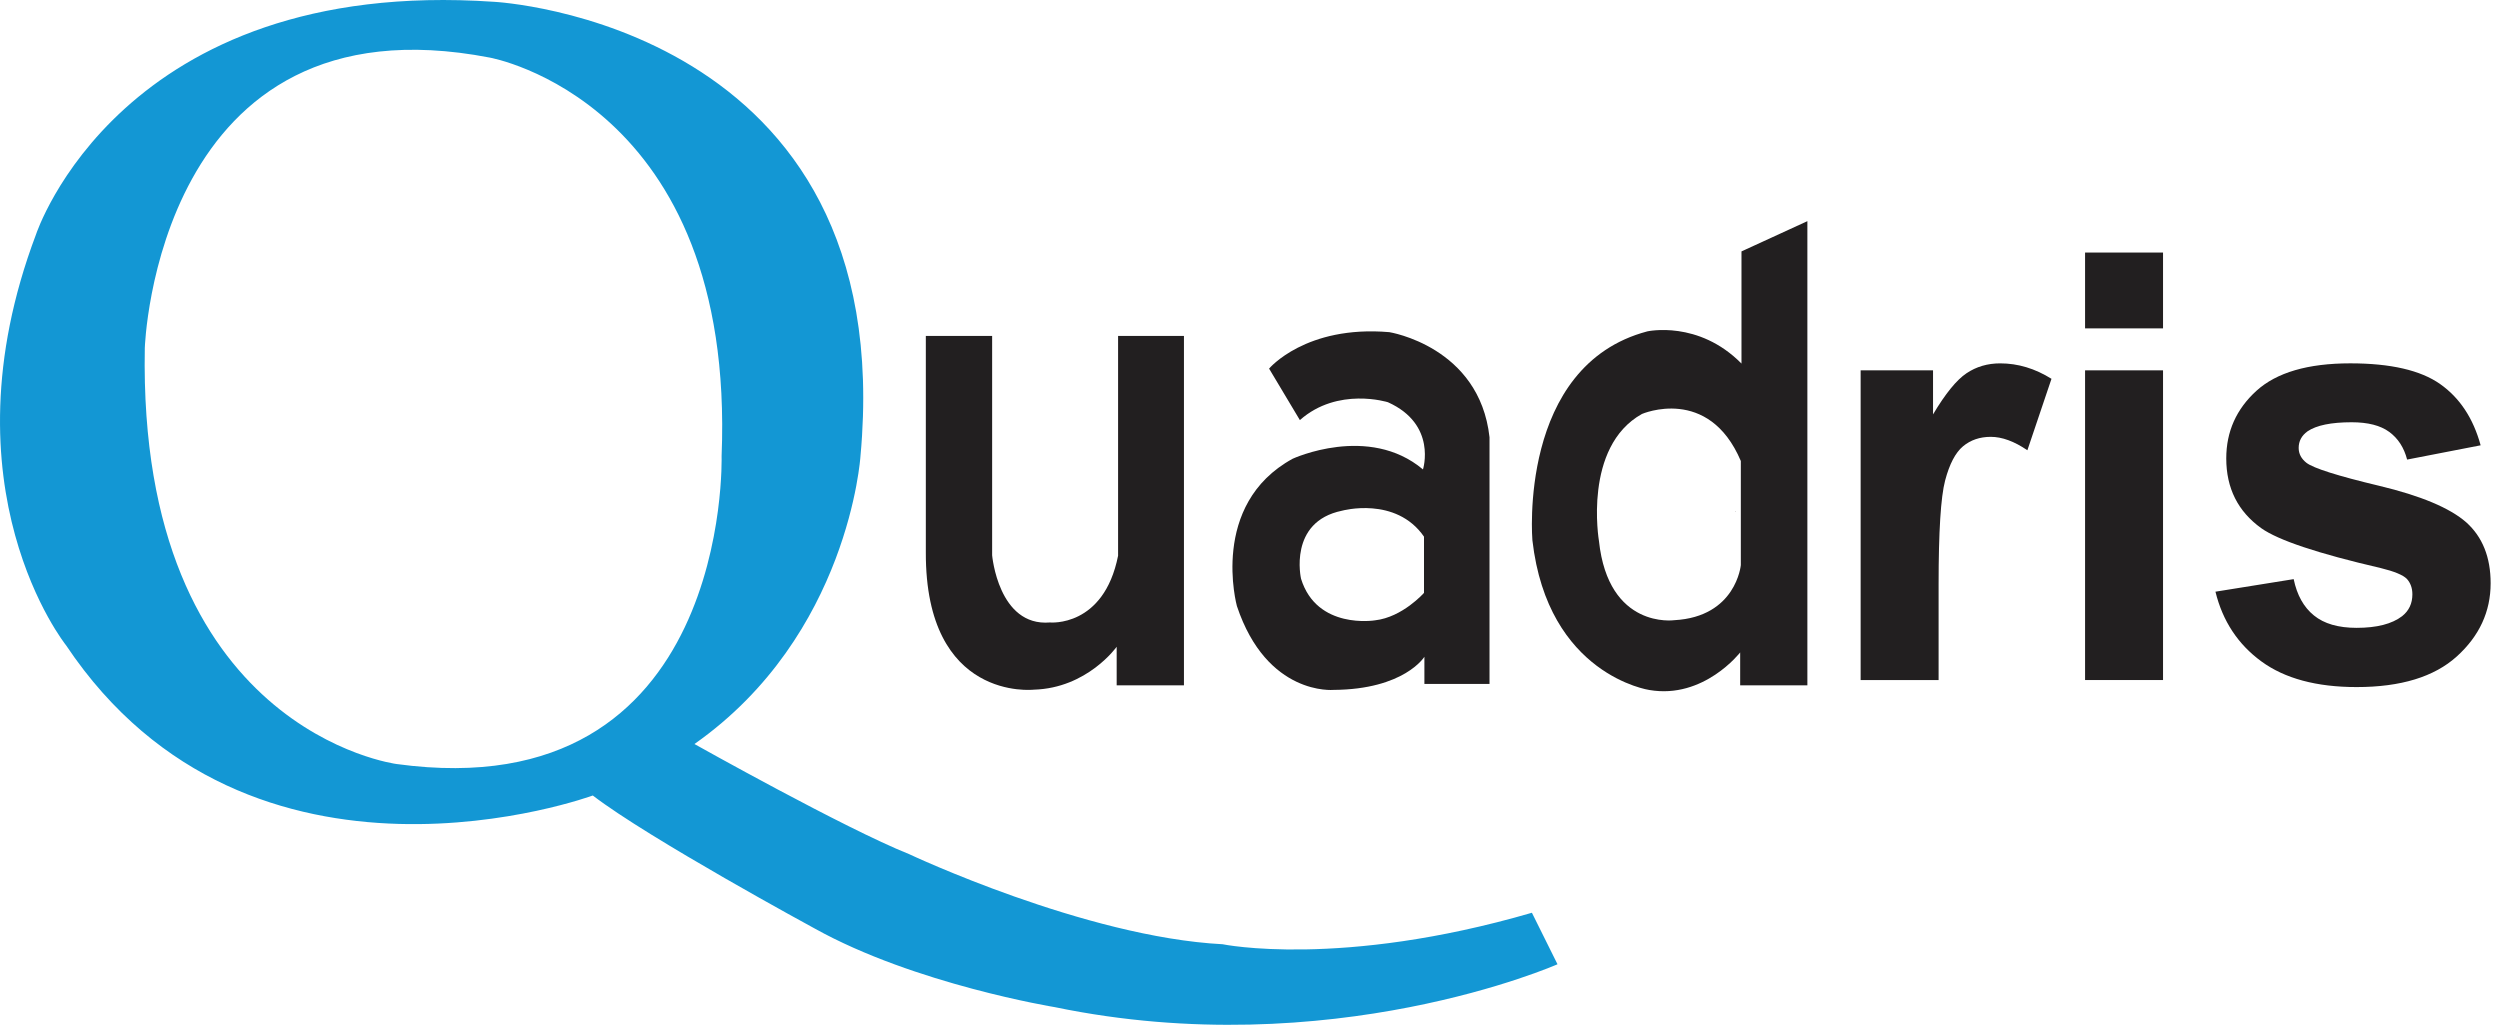 <svg xmlns="http://www.w3.org/2000/svg" xmlns:xlink="http://www.w3.org/1999/xlink" width="145px" height="60px" viewBox="0 0 145 60"><title>Logo</title><desc>Created with Sketch.</desc><defs></defs><g id="Page-1" stroke="none" stroke-width="1" fill="none" fill-rule="evenodd"><g id="Quadris_home-Copy-3" transform="translate(-121, -50)"><g id="Logo" transform="translate(121, 50)"><path d="M53.698,19.486 L57.544,19.486 L57.544,32.205 C57.544,32.205 57.904,36.351 60.892,36.103 C60.892,36.103 64.019,36.408 64.849,32.231 L64.849,19.486 L68.669,19.486 L68.669,39.751 L64.767,39.751 L64.767,37.513 C64.767,37.513 63.065,39.917 59.952,40.001 C59.952,40.001 53.669,40.706 53.698,32.039 L53.698,19.486 Z" id="Fill-1" fill="#221F20"></path><path d="M82.592,34.387 C82.592,34.387 81.346,35.8 79.751,35.979 C79.751,35.979 76.376,36.537 75.46,33.566 C75.46,33.566 74.701,30.262 77.841,29.62 C77.841,29.62 80.955,28.762 82.592,31.126 L82.592,34.387 Z M80.581,19.265 C75.725,18.849 73.607,21.379 73.607,21.379 L75.393,24.366 C77.593,22.416 80.499,23.329 80.499,23.329 C83.362,24.614 82.532,27.227 82.532,27.227 C79.377,24.574 74.977,26.606 74.977,26.606 C70.122,29.259 71.74,35.15 71.74,35.15 C73.483,40.375 77.343,40.014 77.343,40.014 C81.453,39.988 82.615,38.093 82.615,38.093 L82.615,39.669 L86.392,39.669 L86.392,25.361 C85.812,20.094 80.581,19.265 80.581,19.265 L80.581,19.265 Z" id="Fill-3" fill="#221F20"></path><path d="M100.968,32.776 C100.968,32.776 100.695,35.777 97.108,35.971 C97.108,35.971 93.287,36.516 92.739,31.373 C92.739,31.373 91.804,25.919 95.235,24.009 C95.235,24.009 99.096,22.334 100.968,26.737 L100.968,32.776 Z M101.006,14.581 L101.006,21.087 C98.511,18.556 95.548,19.219 95.548,19.219 C88.021,21.207 88.879,31.335 88.879,31.335 C89.776,39.166 95.664,40.02 95.664,40.02 C98.823,40.563 100.93,37.841 100.93,37.841 L100.93,39.751 L104.828,39.751 L104.828,12.827 L101.006,14.581 Z" id="Fill-5" fill="#221F20"></path><path d="M23.009,44.314 C23.009,44.314 7.983,42.406 8.399,20.177 C8.399,20.177 9.062,-0.393 28.405,3.34 C28.405,3.34 42.683,5.869 41.853,26.46 C41.853,26.46 42.435,46.968 23.009,44.314 L23.009,44.314 Z M88.851,52.94 C77.735,56.175 70.911,54.766 70.911,54.766 C62.94,54.351 52.728,49.539 52.728,49.539 C48.993,48.047 40.278,43.153 40.278,43.153 C49.243,36.85 49.907,26.46 49.907,26.46 C52.231,1.306 28.655,0.105 28.655,0.105 C6.987,-1.388 2.089,13.597 2.089,13.597 C-3.472,28.334 3.833,37.429 3.833,37.429 C14.542,53.438 34.382,46.139 34.382,46.139 C37.62,48.628 47.251,53.853 47.251,53.853 C53.06,57.088 61.182,58.415 61.182,58.415 C77.192,61.734 90.335,55.927 90.335,55.927 L88.851,52.94 Z" id="Fill-7" fill="#1397D4"></path><path d="M100.637,29.657 C100.645,29.667 100.65,29.677 100.66,29.686 L100.66,29.646 C100.652,29.65 100.645,29.654 100.637,29.657" id="Fill-10" fill="#221F20"></path><path d="M112.439,39.443 L107.917,39.443 L107.917,21.481 L112.116,21.481 L112.116,24.035 C112.835,22.828 113.482,22.034 114.056,21.65 C114.629,21.265 115.281,21.075 116.01,21.075 C117.04,21.075 118.032,21.374 118.986,21.971 L117.588,26.115 C116.825,25.596 116.117,25.337 115.463,25.337 C114.831,25.337 114.295,25.52 113.854,25.886 C113.415,26.254 113.068,26.915 112.816,27.874 C112.564,28.833 112.439,30.84 112.439,33.896 L112.439,39.443 Z" id="Fill-12" fill="#221F20"></path><path d="M120.934,39.442 L125.456,39.442 L125.456,21.48 L120.934,21.48 L120.934,39.442 Z M120.934,19.046 L125.456,19.046 L125.456,14.648 L120.934,14.648 L120.934,19.046 Z" id="Fill-14" fill="#221F20"></path><path d="M128.496,34.318 L133.033,33.59 C133.225,34.516 133.616,35.218 134.208,35.696 C134.797,36.177 135.623,36.415 136.684,36.415 C137.854,36.415 138.733,36.19 139.323,35.738 C139.72,35.424 139.918,35.001 139.918,34.471 C139.918,34.11 139.811,33.811 139.598,33.575 C139.372,33.348 138.867,33.14 138.085,32.948 C134.439,32.103 132.126,31.331 131.149,30.632 C129.799,29.661 129.123,28.314 129.123,26.588 C129.123,25.033 129.707,23.725 130.877,22.663 C132.046,21.604 133.859,21.074 136.314,21.074 C138.653,21.074 140.391,21.474 141.528,22.275 C142.666,23.075 143.448,24.261 143.877,25.828 L139.613,26.655 C139.432,25.957 139.084,25.422 138.575,25.05 C138.066,24.676 137.339,24.491 136.396,24.491 C135.206,24.491 134.353,24.667 133.838,25.016 C133.494,25.264 133.323,25.586 133.323,25.98 C133.323,26.318 133.473,26.606 133.773,26.842 C134.181,27.158 135.587,27.602 137.997,28.178 C140.405,28.754 142.085,29.459 143.039,30.292 C143.984,31.139 144.457,32.317 144.457,33.828 C144.457,35.473 143.803,36.89 142.494,38.074 C141.185,39.257 139.248,39.85 136.684,39.85 C134.357,39.85 132.516,39.353 131.159,38.361 C129.801,37.368 128.913,36.02 128.496,34.318" id="Fill-16" fill="#221F20"></path></g></g></g></svg>